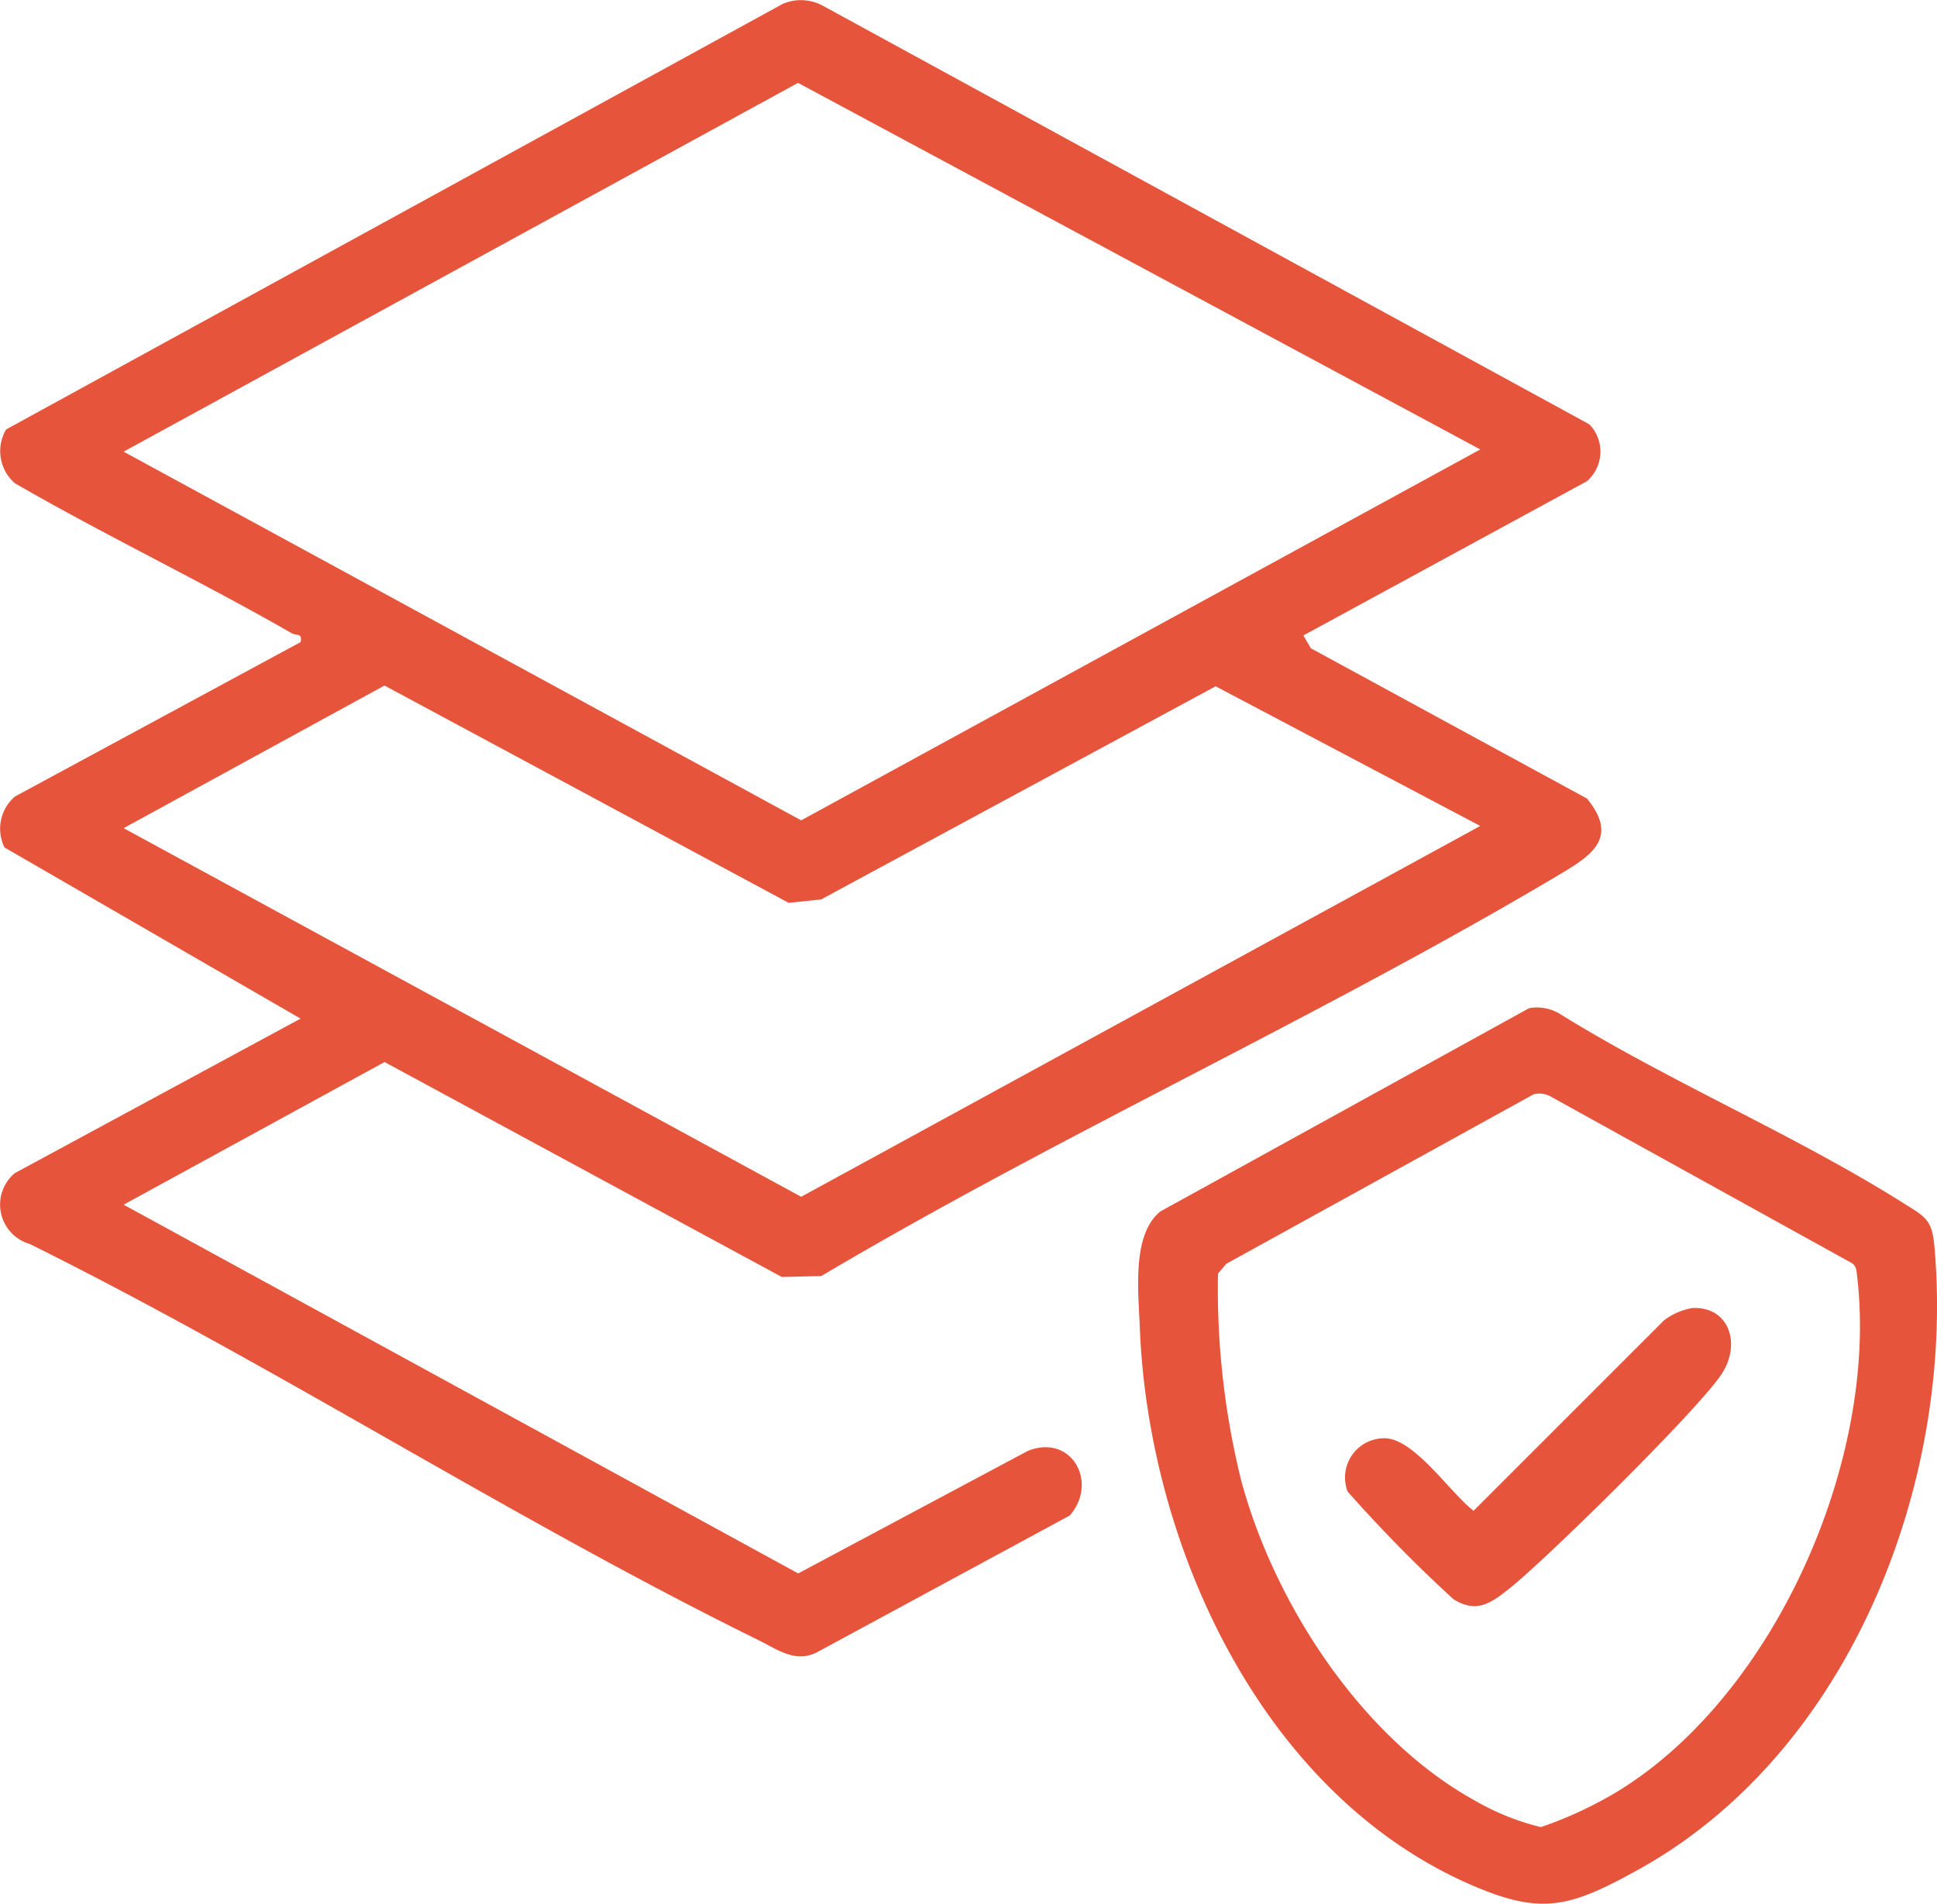<svg xmlns="http://www.w3.org/2000/svg" xmlns:xlink="http://www.w3.org/1999/xlink" width="100" height="98.305" viewBox="0 0 100 98.305">
  <defs>
    <clipPath id="clip-path">
      <rect id="Rectangle_229" data-name="Rectangle 229" width="100" height="98.305" transform="translate(0 0)" fill="none"/>
    </clipPath>
  </defs>
  <g id="Group_331" data-name="Group 331" transform="translate(0 0)">
    <g id="Group_330" data-name="Group 330" clip-path="url(#clip-path)">
      <path id="Path_607" data-name="Path 607" d="M67.289,32.814l.386.662,14.258,7.762c1.712,2.1.126,3-1.6,4.027-12.35,7.324-25.57,13.307-37.935,20.628l-2.035.049-20.51-11.1L6.383,62.208,41.208,81.25l11.854-6.327c2.261-.906,3.658,1.634,2.166,3.336L42.157,85.332c-1.1.553-2.033-.162-2.986-.631C26.483,78.458,14.241,70.542,1.537,64.238a2.116,2.116,0,0,1-.77-3.66L15.517,52.6.231,43.761a2.194,2.194,0,0,1,.535-2.626l14.751-7.976c.106-.488-.211-.318-.464-.463C10.361,30,5.452,27.661.766,24.953a2.2,2.2,0,0,1-.451-2.776L40.412.2a2.374,2.374,0,0,1,2.1.113l39.542,21.6a2.025,2.025,0,0,1-.125,2.935Zm9.133-9.606L41.2,4.279,6.383,23.323l34.98,19.039Zm0,19.443L62.758,35.439,42.39,46.447l-1.678.172L19.849,35.4,6.383,42.765,41.363,61.8Z" fill="#e6553b"/>
      <path id="Path_608" data-name="Path 608" d="M78.942,52.061a2.288,2.288,0,0,1,1.52.254C86.13,55.841,92.674,58.6,98.28,62.137c1.059.669,1.458.805,1.581,2.168,1.1,12.136-4.311,26.192-15.316,32.26-3.541,1.953-4.99,2.368-8.748.7-10.719-4.748-16.52-17.525-16.953-28.727-.071-1.832-.421-4.793,1.065-5.982Zm.235,4.447L63.311,65.26l-.43.506A41.161,41.161,0,0,0,64.074,76.43c1.7,6.346,6.2,13.3,12.044,16.535a12.872,12.872,0,0,0,3.431,1.384A20.641,20.641,0,0,0,83.522,92.5c8.136-4.986,13.452-17.159,12.359-26.555-.04-.338-.024-.615-.39-.782L80.1,56.648a1.2,1.2,0,0,0-.927-.14" fill="#e6553b"/>
      <path id="Path_609" data-name="Path 609" d="M87.354,67.546c1.922-.1,2.539,1.849,1.542,3.386-1.182,1.825-9.032,9.549-10.944,11.075-.963.77-1.723,1.332-2.923.568a73.974,73.974,0,0,1-5.456-5.553A2.028,2.028,0,0,1,71.6,74.273c1.51.152,3.285,2.823,4.474,3.742l9.837-9.837a3.4,3.4,0,0,1,1.445-.632" fill="#e6553b"/>
    </g>
  </g>
</svg>
